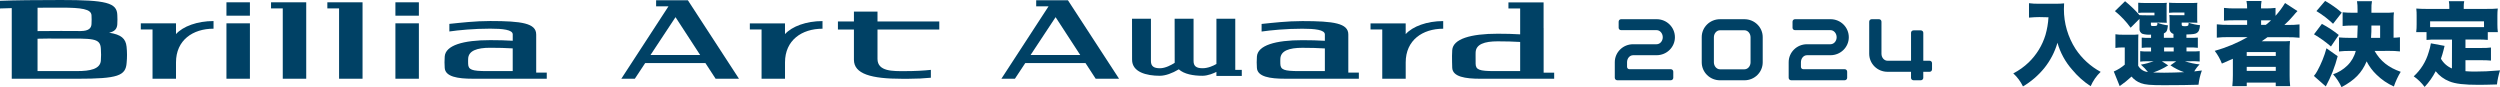 <?xml version="1.0" encoding="UTF-8"?>
<svg id="_レイヤー_1" data-name="レイヤー 1" xmlns="http://www.w3.org/2000/svg" viewBox="0 0 1204.82 41.99">
  <defs>
    <style>
      .cls-1 {
        fill: #004165;
      }

      .cls-1, .cls-2 {
        stroke-width: 0px;
      }

      .cls-2 {
        fill: #004166;
      }
    </style>
  </defs>
  <rect class="cls-1" x="109.13" y="1.11" width="11.31" height="6.45"/>
  <rect class="cls-1" x="109.13" y="11.24" width="11.31" height="26.7"/>
  <rect class="cls-1" x="190.56" y="1.11" width="11.31" height="6.45"/>
  <rect class="cls-1" x="190.56" y="11.24" width="11.31" height="26.7"/>
  <polygon class="cls-1" points="130.62 4.05 136.27 4.05 136.27 37.94 147.58 37.94 147.58 1.11 130.62 1.11 130.62 4.05"/>
  <polygon class="cls-1" points="157.76 4.05 163.41 4.05 163.41 37.94 174.72 37.94 174.72 1.11 157.76 1.11 157.76 4.05"/>
  <path class="cls-1" d="M52.58,15.76c2.92-.57,3.82-2.13,3.95-4.02.05-.78.07-1.56.07-2.35,0-.73-.02-1.45-.06-2.17-.18-5.9-5.31-7.22-27.14-7.22C17.14,0,7.52.11,0,.39v3.69c1.75-.07,3.63-.12,5.66-.17v34.04h31.67c19.54,0,23.27-1.44,23.7-7.69.12-1.26.18-2.53.18-3.82,0-1.32-.08-2.64-.21-3.94-.42-3.93-2.58-5.83-8.41-6.74ZM18.09,3.72c3.46-.02,7.22-.04,11.31-.04,9.91,0,14.55.67,14.7,3.71.03.66.06,1.33.06,2,0,.74-.02,1.48-.06,2.22-.12,1.88-1.22,3.35-5.31,3.35-2.79-.03-5.9-.04-9.38-.04-4.31,0-8.05.01-11.31.07V3.72ZM48.61,29.23c-.36,4.1-5.28,5.02-11.29,5.02h-19.23v-15.59c2.78-.11,6.46-.07,11.31-.07,15.23,0,18.98-.44,19.21,4.96.07.95.1,1.91.1,2.87,0,.94-.04,1.87-.11,2.8Z"/>
  <path class="cls-1" d="M258.4,16.58c0-5.38-6.97-6.45-22.16-6.45-7.36,0-14.17.82-19.68,1.38v3.66c4.45-.63,11.61-1.36,19.68-1.36,5.99,0,10.86.5,10.86,2.76v3.07c-3.32-.21-6.96-.3-10.86-.3-12.99,0-21.55,2.49-21.92,7.91-.07.92-.1,1.84-.1,2.77s.03,1.8.1,2.69c.26,4.27,6.23,5.23,13.56,5.23h35.62v-2.94h-5.09v-18.42ZM247.1,34.26h-12.44c-7.24,0-8.97-.63-9.05-3.48-.01-.4-.02-.81-.02-1.22s0-.77.02-1.16c.1-3.97,4.27-5.38,10.63-5.38,3.9,0,7.54.1,10.85.3v10.93Z"/>
  <path class="cls-1" d="M84.82,16.42v-5.18h-16.96v2.95h5.65v23.76h11.31v-7.88c0-10.71,8.1-16.24,18.09-16.24v-3.68c-7.88,0-14.71,2.55-18.09,6.28Z"/>
  <path class="cls-1" d="M677.44,16.44v-5.17h-16.94v2.94h5.65v23.73h11.3v-7.87c0-10.69,8.09-16.23,18.07-16.23v-3.68c-7.87,0-14.69,2.55-18.07,6.27Z"/>
  <path class="cls-1" d="M649.79,16.6c0-5.38-6.96-6.44-22.14-6.44-7.35,0-14.15.82-19.65,1.38v3.66c4.44-.63,11.59-1.36,19.65-1.36,5.99,0,10.84.5,10.84,2.76v3.06c-3.32-.2-6.95-.3-10.85-.3-12.98,0-21.53,2.49-21.9,7.9-.07.91-.1,1.84-.1,2.77s.03,1.8.1,2.69c.26,4.26,6.23,5.22,13.55,5.22h35.58v-2.94h-5.08v-18.4ZM638.49,34.26h-12.42c-7.23,0-8.96-.63-9.04-3.48-.01-.4-.02-.81-.02-1.21s0-.77.02-1.16c.1-3.97,4.26-5.37,10.62-5.37,3.89,0,7.53.1,10.84.3v10.92Z"/>
  <path class="cls-1" d="M743.9,13.49V1.15h-16.94v2.94h5.65v12.46c-3.32-.21-6.95-.3-10.84-.3-12.98,0-21.53,2.49-21.9,7.9-.07.91-.1,1.84-.1,2.77s.03,4.92.1,5.81c.26,4.26,6.23,5.22,13.55,5.22h35.58v-2.94h-5.08V13.49ZM732.61,34.26h-12.42c-7.23,0-8.96-.63-9.04-3.48-.01-.4-.02-3.93-.02-4.33s0-.77.02-1.16c.1-3.97,4.26-5.37,10.62-5.37,3.89,0,7.53.1,10.84.3v14.04Z"/>
  <path class="cls-1" d="M422.89,5.58h-11.36v4.78h-7.71v3.89h7.71v14.55c0,6.84,8.32,9.17,23.21,9.17h2.99c4.01,0,7.68-.19,10.88-.51v-3.79c-3.39.37-7.55.61-12.67.61-5.46,0-13.05.27-13.05-5.89v-14.15h29.78v-3.89h-29.78v-4.78Z"/>
  <path class="cls-1" d="M316.2.13v2.93h5.95l-22.72,34.88h6.52l4.98-7.54h29.03l4.91,7.54h11.26L331.51.13h-15.31ZM313.5,26.51l12.05-18.24,11.88,18.24h-23.93Z"/>
  <path class="cls-1" d="M499.37.13v2.93h5.95l-22.72,34.88h6.52l4.98-7.54h29.03l4.91,7.54h11.26L514.67.13h-15.31ZM496.67,26.51l12.05-18.24,11.88,18.24h-23.93Z"/>
  <path class="cls-1" d="M378.31,16.44v-5.17h-16.94v2.94h5.65v23.73h11.3v-7.87c0-10.69,8.09-16.23,18.07-16.23v-3.68c-7.87,0-14.69,2.55-18.07,6.27Z"/>
  <path class="cls-1" d="M595.32,9.04h-9.09v21.79c-1.44.86-4.04,2.05-6.67,2.05-3,0-4.35-.98-4.35-3.49V9.04h-9.12l.03,21.23c-1.58,1.03-4.49,2.62-7.1,2.62-3,0-4.35-.98-4.35-3.49V9.04h-9.12l.03,19.75c0,5.96,6.92,7.73,13.35,7.73,2.72,0,6.03-1.22,9.18-3.11,2.52,2.32,7.05,3.11,11.35,3.11,2.78,0,5.65-1.3,6.76-1.88v1.94h12.23v-2.91h-3.14V9.04Z"/>
  <g>
    <path class="cls-2" d="M982.86,8.23c-1.53,0-3.1.09-5.03.26V1.54c1.64.22,3.29.31,4.94.26h8.09c1.3.02,2.6-.04,3.89-.18,0,1.22-.09,1.97-.09,2.79-.02,6.79,1.93,13.44,5.6,19.16,3.06,4.62,7.22,8.42,12.1,11.06-2.04,1.96-3.68,4.31-4.81,6.91-3.37-2.19-6.38-4.89-8.93-7.99-3.3-3.73-5.71-8.15-7.07-12.94-1.29,4.46-3.46,8.62-6.38,12.24-2.87,3.51-6.33,6.49-10.24,8.8-1.15-2.37-2.73-4.51-4.67-6.29,2.72-1.39,5.23-3.18,7.43-5.3,3.77-3.64,6.55-8.18,8.08-13.2.8-2.78,1.29-5.65,1.45-8.53l-4.38-.1Z"/>
    <path class="cls-2" d="M1042.94,24.8h4.63v-1.92h-4.63v1.92ZM1044.91,31.5c-2.27,1.44-4.71,2.6-7.26,3.45,1.4,0,3.37.09,5.33.09,2.36,0,7.26-.13,9.62-.26-2.34-.78-4.56-1.9-6.6-3.3l2.8-1.97h-6.95l3.05,1.99ZM1030.48,31.72c.97,1.71,2.72,2.82,4.67,2.97-1.01-1.29-2.16-2.48-3.41-3.54,2.1-.35,4.17-.9,6.17-1.62h-3.38c-1.04-.03-2.07.03-3.1.18v-5.08c1,.14,2.01.2,3.02.18h2.2v-1.92h-.39c-1.37-.04-2.75.02-4.11.17v-4.94c1.37.14,2.74.18,4.11.13h.39v-1.57c-1.36.12-2.74,0-4.06-.35-1.05-.42-1.66-1.51-1.5-2.63v-4.63l-4.28,4.28c-2.16-2.99-4.7-5.68-7.57-8l4.89-4.77c2.51,2.02,4.84,4.26,6.95,6.7,1.06.08,2.13.11,3.2.09h4.01v-1.28h-4.15c-1.23-.04-2.45,0-3.67.13V1.32c1.1.09,2.35.13,3.76.13h6.16c2.28,0,2.94,0,3.89-.09-.12.5-.17,1.01-.13,1.53v.88s0,4.67,0,4.67c-.03.85,0,1.7.09,2.54-1.1,0-1.92-.09-2.93-.09h-4.73v.91c0,.66.13.75,1.36.75.52.04,1.04-.04,1.53-.22.2-.33.29-.72.26-1.1v-.26c1.63.63,3.33,1.05,5.07,1.26-.31,2.63-.62,3.23-1.97,3.89v2.1h4.63v-1.88c-1.21-.32-2-1.47-1.87-2.72v-3.54c.02-.95-.02-1.9-.13-2.84,1.1.08,2.2.11,3.3.09h3.98v-1.28h-3.72c-1.23-.04-2.45,0-3.67.13V1.31c1.1.09,2.35.13,3.76.13h5.98c2.28,0,2.94,0,3.89-.09-.08.49-.11.99-.09,1.48v5.6c-.03.85,0,1.7.09,2.54-1.04,0-1.92-.09-2.92-.09h-4.64v1c0,.57.31.75,1.5.75.54.05,1.08-.04,1.57-.26q.13-.13.26-.88v-.52c1.78.6,3.63.99,5.5,1.18-.22,2.28-.62,3.19-1.58,3.76-.78.48-1.79.62-4.98.7v1.62h1.44c1.36.05,2.72,0,4.07-.13v4.94c-1.35-.15-2.71-.21-4.07-.18h-1.4v1.92h2.2c1.39.05,2.78,0,4.16-.13v4.99c-1.38-.13-2.77-.18-4.16-.13h-3.01c2.31.77,4.7,1.29,7.13,1.53-1.01,1-1.88,2.13-2.58,3.37,1.1-.09,1.7-.18,3.67-.44-.82,2.22-1.36,4.52-1.62,6.87-3.85.13-10.06.22-16.66.22s-8.96-.22-11.06-.97c-1.78-.63-3.35-1.73-4.55-3.19-1.79,1.66-3.7,3.2-5.71,4.6l-2.85-7.04c1.92-.83,3.7-1.94,5.29-3.3v-8.27h-1.79c-.91,0-1.81.07-2.71.22v-6.6c1.19.18,2.39.25,3.59.22h4.19c1.1.04,2.21,0,3.3-.13-.09,1.26-.09,1.7-.09,4.89l-.02,10.22Z"/>
    <path class="cls-2" d="M1091.96,11.99c.97-.78,1.54-1.26,2.54-2.2h-4.81v2.2h2.27ZM1082.76,34.16h14v-1.92h-14v1.92ZM1082.76,26.94h14v-1.84h-14v1.84ZM1073.89,17.89c-1.85-.02-3.71.07-5.55.26v-6.43c1.89.21,3.79.29,5.69.26h8.92v-2.2h-6.07c-1.69-.03-3.39.03-5.08.18V3.81c1.78.19,3.58.28,5.38.25h5.77c.04-1.2-.07-2.41-.31-3.58h7.26c-.21,1.18-.3,2.38-.25,3.58h2c1.67.02,3.34-.06,4.99-.25v3.81c1.72-1.9,3.26-3.97,4.59-6.17l5.99,3.89c-.68.68-1.33,1.39-1.92,2.14-1.36,1.61-2.83,3.13-4.4,4.54h2.09c1.74.02,3.48-.07,5.21-.26v6.43c-1.96-.2-3.93-.29-5.91-.26h-9.53c-.88.66-1.18.87-2.8,1.97h9.11c2.13,0,3.36,0,4.54-.13-.14,1.58-.2,3.17-.18,4.76v11.68c-.03,1.77.06,3.53.26,5.29h-6.95v-1.7h-13.97v1.72h-6.95c.18-1.76.27-3.52.26-5.29v-7.91q-3.63,1.66-5.29,2.32c-.85-2.2-2.01-4.26-3.45-6.13,5.52-1.55,10.84-3.77,15.82-6.6h-9.27Z"/>
    <path class="cls-2" d="M1147.05,18.25v-5.95h-4.2c0,2.36,0,3.63-.18,5.95h4.38ZM1144.38,24.54c2.8,4.91,6.7,8.01,12.59,10.06-1.35,2.23-2.46,4.61-3.3,7.08-3.1-1.38-5.93-3.31-8.35-5.69-1.94-1.85-3.56-4.03-4.77-6.42-2.32,5.5-5.73,9.05-12.1,12.42-1.04-2.25-2.41-4.33-4.07-6.17,2.55-.88,4.88-2.31,6.82-4.19,2.01-1.93,3.43-4.39,4.11-7.09h-2.78c-1.77-.02-3.54.07-5.3.26v-6.77c1.5.13,3.07.22,5.26.22h3.54q.09-1.23.22-5.95h-2.28c-2.06,0-3.63.09-4.99.22v-6.6c1.66.17,3.33.24,4.99.22h2.2v-1.58c.03-1.33-.05-2.67-.26-3.98h7.21c-.22,1.26-.31,2.53-.26,3.81v1.75h6.6c1.42.03,2.84-.03,4.25-.18-.14,1.09-.2,2.2-.18,3.3v8.92c1.03-.02,2.05-.09,3.07-.22v6.82c-1.73-.19-3.47-.28-5.21-.26l-7,.03ZM1120.55.44c2.85,1.62,5.53,3.51,8.01,5.64l-4.2,5.38c-2.43-2.33-5.12-4.38-8.01-6.12l4.2-4.9ZM1118.98,11.51c2.87,1.52,5.6,3.31,8.13,5.34l-3.76,5.55c-2.54-2.2-5.28-4.16-8.17-5.86l3.81-5.04ZM1126.59,27.08c-1.3,5.07-3.22,9.96-5.73,14.56l-5.73-5.03c.64-.75,1.2-1.58,1.66-2.45,1.89-3.44,3.37-7.1,4.4-10.89l5.4,3.81Z"/>
    <path class="cls-2" d="M1197.09,10.27h-25.95v2.8h25.99l-.03-2.8ZM1181.7,19.07h-7.7c-1.53-.02-3.06.03-4.59.18v-3.76h-4.98c.17-1.28.23-2.56.21-3.85v-4.06c0-1.1,0-2.2-.17-3.46,1.75.13,3.36.18,5.25.18h10.67v-.87c.03-.95-.05-1.91-.22-2.85h7.39c-.17.92-.25,1.87-.22,2.8v.91h11.2c1.79,0,3.5,0,5.2-.18-.13,1.15-.18,2.31-.18,3.46v4.1c-.02,1.27.06,2.54.22,3.8h-4.85v3.76c-1.56-.14-3.12-.2-4.69-.18h-6.07v4.07h7.79c1.5.04,3.01-.03,4.5-.22v6.3c-1.5-.14-3-.2-4.5-.18h-7.79v5.29c1.66.13,2.88.18,4.4.18,3.85,0,7-.13,12.25-.57-.7,2.21-1.2,4.48-1.48,6.78-4.6.13-6.34.18-8.8.18-6.99,0-11.24-.48-14.12-1.67-2.6-1.01-4.88-2.7-6.6-4.89-1.41,2.76-3.21,5.31-5.33,7.57-1.47-1.97-3.24-3.7-5.25-5.11,3.4-3.1,5.89-7.08,7.17-11.5.49-1.43.86-2.91,1.1-4.4l6.6,1.23c-.26,1.1-.44,1.79-.53,2.14-.25,1.1-.65,2.35-1.22,4.06,1.2,2.1,3.06,3.75,5.29,4.68l.04-13.93Z"/>
  </g>
  <g>
    <path class="cls-1" d="M798.37,26.61h-11.32c-1.64,0-2.93,1.51-2.93,3.37v2.22c0,.67.49,1.15,1.15,1.15h19.93c.67,0,1.2.53,1.2,1.2v2.93c0,.67-.53,1.2-1.2,1.2h-25.79c-.67,0-1.2-.53-1.2-1.2v-7.5c0-4.79,3.95-8.66,8.83-8.66h11.32c1.64,0,2.97-1.51,2.97-3.37s-1.33-3.42-2.97-3.42h-17.09c-.67,0-1.2-.49-1.2-1.15v-2.93c0-.67.53-1.2,1.2-1.2h17.09c4.93,0,8.83,3.91,8.83,8.7s-3.95,8.66-8.83,8.66Z"/>
    <path class="cls-1" d="M840.71,38.69h-11.81c-4.84,0-8.79-3.86-8.79-8.66v-12.16c0-4.75,3.95-8.61,8.79-8.61h11.81c4.84,0,8.79,3.86,8.79,8.61v12.16c0,4.79-3.95,8.66-8.79,8.66ZM843.64,17.96c0-1.86-1.33-3.37-2.93-3.37h-11.81c-1.6,0-2.93,1.51-2.93,3.37v12.07c0,1.86,1.33,3.37,2.93,3.37h11.81c1.6,0,2.93-1.51,2.93-3.37v-12.07Z"/>
    <path class="cls-1" d="M882.17,26.61h-11.32c-1.64,0-2.93,1.51-2.93,3.37v2.22c0,.67.49,1.15,1.15,1.15h19.93c.67,0,1.2.53,1.2,1.2v2.93c0,.67-.53,1.2-1.2,1.2h-25.79c-.67,0-1.2-.53-1.2-1.2v-7.5c0-4.79,3.95-8.66,8.83-8.66h11.32c1.64,0,2.97-1.51,2.97-3.37s-1.33-3.42-2.97-3.42h-17.09c-.67,0-1.2-.49-1.2-1.15v-2.93c0-.67.53-1.2,1.2-1.2h17.09c4.93,0,8.83,3.91,8.83,8.7s-3.95,8.66-8.83,8.66Z"/>
    <path class="cls-1" d="M929.94,34.6h-3.06v2.93c0,.62-.53,1.15-1.2,1.15h-3.51c-.67,0-1.2-.53-1.2-1.15v-2.93h-11.32c-4.88,0-8.83-3.86-8.83-8.7v-15.45c0-.67.53-1.2,1.2-1.2h3.51c.67,0,1.2.53,1.2,1.2v15.45c0,1.86,1.29,3.37,2.93,3.37h11.32v-13.49c0-.62.53-1.15,1.2-1.15h3.51c.67,0,1.2.53,1.2,1.15v13.49h3.06c.67,0,1.15.53,1.15,1.2v2.93c0,.67-.49,1.2-1.15,1.2Z"/>
  </g>
</svg>